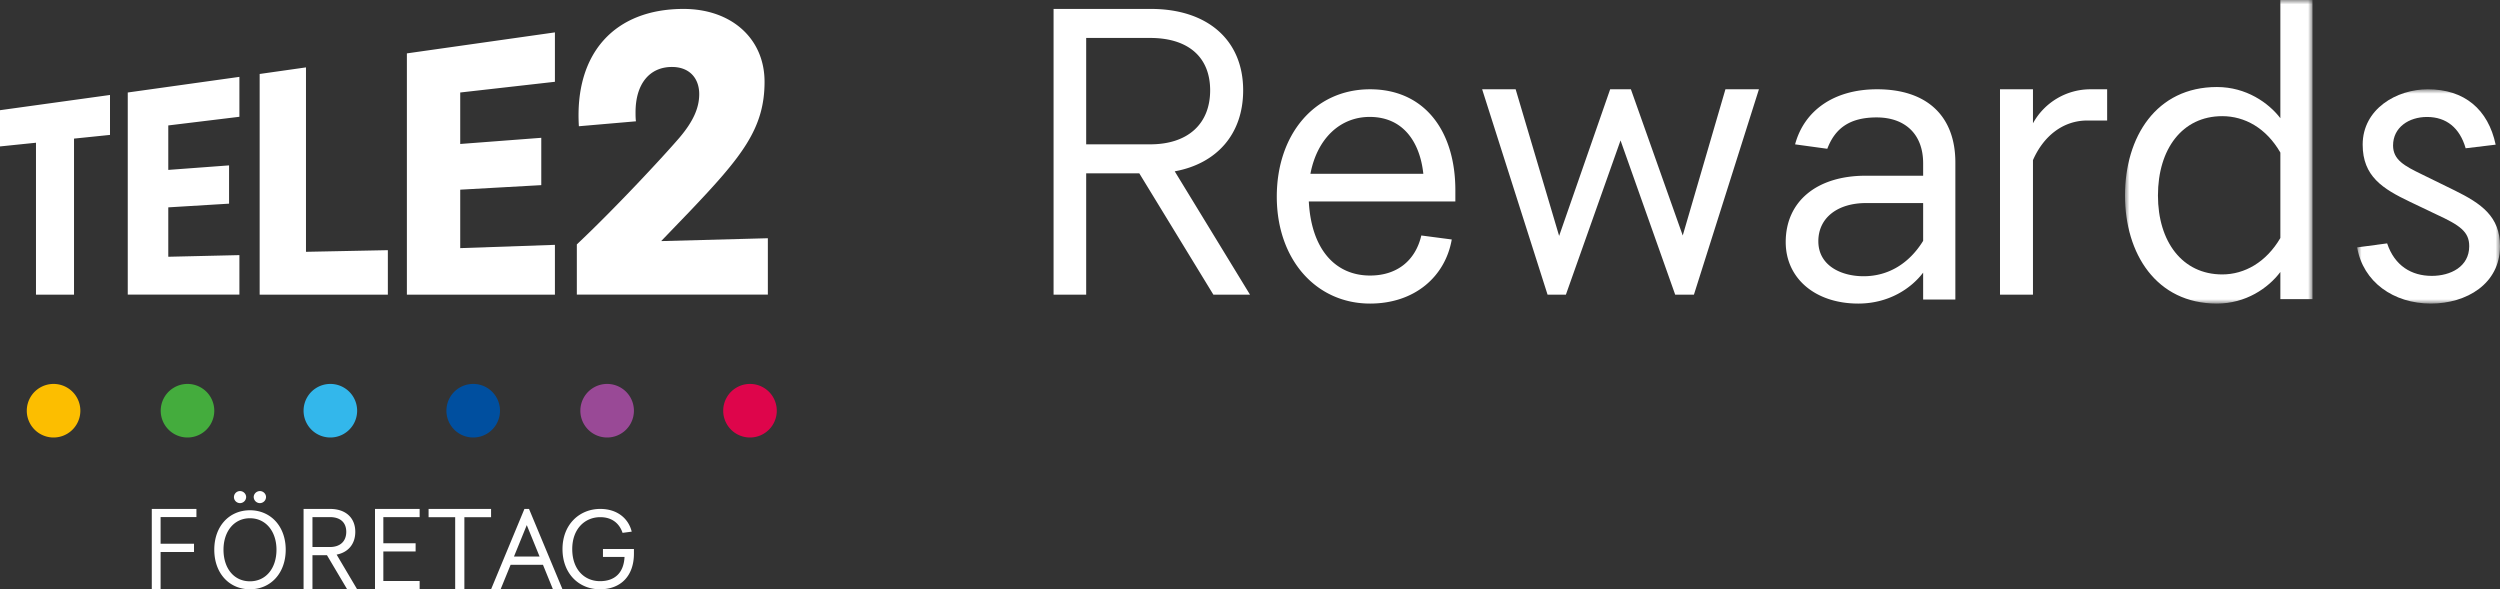 <svg width="280" height="66" viewBox="0 0 280 66" xmlns="http://www.w3.org/2000/svg" xmlns:xlink="http://www.w3.org/1999/xlink">
    <rect x="0" y="0" width="280" height="66" fill="#333333" stroke="none"/>
    <defs>
        <path id="sv8gmbb1ta" d="M0 0h21v34H0z"/>
        <path id="06h18fj9oc" d="M0 0h16v24H0z"/>
    </defs>
    <g fill="none" fill-rule="evenodd">
        <path d="M86 26.682v6.316H64.605v-5.625c4.214-3.964 9.54-9.682 11.485-11.942 1.529-1.8 2.223-3.32 2.223-4.888 0-1.751-1.064-3.043-3.056-3.043-2.502 0-4.076 1.89-4.076 5.072 0 .323 0 .691.046 1.014l-6.392.553C64.325 5.933 68.865 1 76.552 1c5.373 0 9.078 3.32 9.078 8.16 0 5.256-2.547 8.393-8.43 14.57l-3.15 3.273L86 26.682zM45.571 5.979l16.58-2.352V9.16L51.545 10.36v5.765l9.078-.691v5.301l-9.078.508v6.547l10.606-.368V33h-16.58V5.979zm-11.3 22.224 9.169-.184V33H29.082V8.285l5.188-.737v20.655zM14.308 10.36l12.505-1.751v4.471l-7.966.969v4.98l6.808-.506v4.287l-6.808.414v5.533l7.966-.184v4.426H14.309v-22.64zM0 12.342l12.32-1.706v4.474l-4.03.414V33H4.03V15.986L0 16.4v-4.058zM17 66v-9h5v.914h-4.013v2.982h3.742v.926h-3.742v4.176H17zM28.416 55.663c0-.349.31-.663.697-.663.373 0 .683.314.683.663a.692.692 0 0 1-.683.687.692.692 0 0 1-.697-.687m-2.215 0a.68.68 0 0 1 .684-.663c.373 0 .683.314.683.663a.692.692 0 0 1-.683.687.682.682 0 0 1-.684-.687m1.792 2.38c-1.767 0-2.961 1.46-2.961 3.526 0 2.064 1.156 3.537 2.961 3.537 1.803 0 2.973-1.473 2.973-3.537 0-2.066-1.206-3.526-2.973-3.526m0 7.957C25.693 66 24 64.226 24 61.57c0-2.657 1.692-4.42 3.993-4.42 2.315 0 4.007 1.787 4.007 4.42-.002 2.643-1.695 4.43-4.007 4.43M34.995 57.914v3.352h1.955c1.156 0 1.831-.647 1.831-1.701 0-1.053-.675-1.65-1.831-1.65h-1.955zM40 66h-1.118l-2.263-3.82h-1.624V66H34v-9h2.977c1.708 0 2.815.965 2.815 2.565 0 1.382-.812 2.31-2.09 2.55L40 66zM47 57.002v.914h-4.066v2.932h3.615v.914h-3.615v3.312H47V66h-5v-9h5zM48 57h7v.926h-2.99V66h-1.03v-8.074h-2.978V57zM57.564 62.335h2.87l-1.435-3.524-1.435 3.524zM61.93 66l-1.118-2.744h-3.624L56.068 66H55l3.736-9h.515L63 66h-1.07zM63 61.5c0-2.754 1.892-4.5 4.23-4.5 1.93 0 3.166 1.093 3.522 2.544l-1.025.136c-.354-1.057-1.183-1.757-2.496-1.757-1.72 0-3.14 1.304-3.14 3.577 0 2.287 1.367 3.59 3.113 3.59 1.641 0 2.654-.92 2.745-2.716h-2.417v-.885H71v.516C71 64.49 69.543 66 67.19 66 64.837 66 63 64.243 63 61.5" fill="#FFF"/>
        <path d="M6 43a3 3 0 1 1 0 6 3 3 0 0 1 0-6" fill="#FCBE00"/>
        <path d="M84 43a3 3 0 1 1 0 6 3 3 0 0 1 0-6" fill="#DE054B"/>
        <path d="M68 43a3 3 0 1 1 0 6 3 3 0 0 1 0-6" fill="#994996"/>
        <path d="M53 43a3 3 0 1 1 0 6 3 3 0 0 1 0-6" fill="#004F9F"/>
        <path d="M37 43a3 3 0 1 1 0 6 3 3 0 0 1 0-6" fill="#33B7EB"/>
        <path d="M21 43a3 3 0 1 1 0 6 3 3 0 0 1 0-6" fill="#44AC3D"/>
        <path d="M121.652 16.165h7.168c4.238 0 6.717-2.302 6.717-6.048s-2.48-5.867-6.717-5.867h-7.168v11.915zM135.897 33l-8.295-13.585h-5.95V33H118V1h10.91c6.266 0 10.324 3.43 10.324 9.117 0 4.92-2.976 8.215-7.664 9.072L140 33h-4.103zM146.767 19.465h12.646c-.36-3.409-2.153-6.37-6.01-6.37-3.273 0-5.874 2.378-6.636 6.37zM163 22.561h-16.413c.27 5.293 2.915 8.299 6.861 8.299 2.96 0 5.068-1.615 5.74-4.486l3.409.448C161.879 30.95 158.47 34 153.448 34 147.395 34 143 29.065 143 22.022 143 15.114 147.17 10 153.448 10c6.1 0 9.552 4.665 9.552 11.305v1.256zM197 10l-7.28 23h-2.1l-6.12-17.272L175.38 33h-2.054L166 10h3.752l4.87 16.422L180.338 10h2.322l5.807 16.377L193.248 10zM215.392 26.975v-4.232h-6.395c-3.15 0-5.343 1.62-5.343 4.278 0 2.701 2.512 3.917 5.07 3.917 2.786 0 5.115-1.441 6.668-3.963m3.608-8.78V33.55h-3.608v-3.017C214.067 32.289 211.555 34 208.13 34c-4.842 0-8.13-2.837-8.13-6.89 0-4.547 3.471-7.429 8.952-7.429h6.44v-1.396c0-3.287-2.055-5.133-5.207-5.133-3.015 0-4.659 1.216-5.527 3.512l-3.608-.495c1.005-3.738 4.294-6.169 9.18-6.169 5.71 0 8.77 3.107 8.77 8.195M224 10h3.692v3.81a7.345 7.345 0 0 1 6.462-3.81H236v3.497h-2.215c-2.77 0-4.939 1.793-6.093 4.439V33H224V10z" fill="#FFF"/>
        <g transform="translate(238)">
            <mask id="2b00oqh56b" fill="#fff">
                <use xlink:href="#sv8gmbb1ta"/>
            </mask>
            <path d="M17.401 26.656V17.09c-1.594-2.765-4.008-4.08-6.514-4.08-4.464 0-7.197 3.673-7.197 8.886 0 5.168 2.733 8.84 7.197 8.84 2.506 0 4.92-1.36 6.514-4.08M0 21.896c0-6.574 3.508-12.15 10.295-12.15 3.28 0 5.785 1.769 7.106 3.491V0H21V33.5h-3.599v-3.037C16.035 32.277 13.53 34 10.295 34 3.508 34 0 28.424 0 21.896" fill="#FFF" mask="url(#2b00oqh56b)"/>
        </g>
        <g transform="translate(264 10)">
            <mask id="bjf7vyhald" fill="#fff">
                <use xlink:href="#06h18fj9oc"/>
            </mask>
            <path d="M8.353 20.899c2.122 0 4.2-1.034 4.2-3.326 0-1.618-1.017-2.337-3.757-3.596l-2.917-1.393C2.873 11.146.619 9.753.619 6.202c0-4 3.8-6.202 7.293-6.202 4.11 0 6.762 2.247 7.602 6.202l-3.36.405C11.493 4.315 9.99 3.1 7.825 3.1c-2.034 0-3.802 1.169-3.802 3.191 0 1.618 1.282 2.292 3.226 3.236l3.67 1.798C13.922 12.809 16 14.247 16 17.573 16 21.798 12.243 24 8.265 24 4.066 24 .663 21.573 0 17.708l3.359-.45c.84 2.517 2.74 3.64 4.994 3.64" fill="#FFF" mask="url(#bjf7vyhald)"/>
        </g>
    </g>
</svg>
